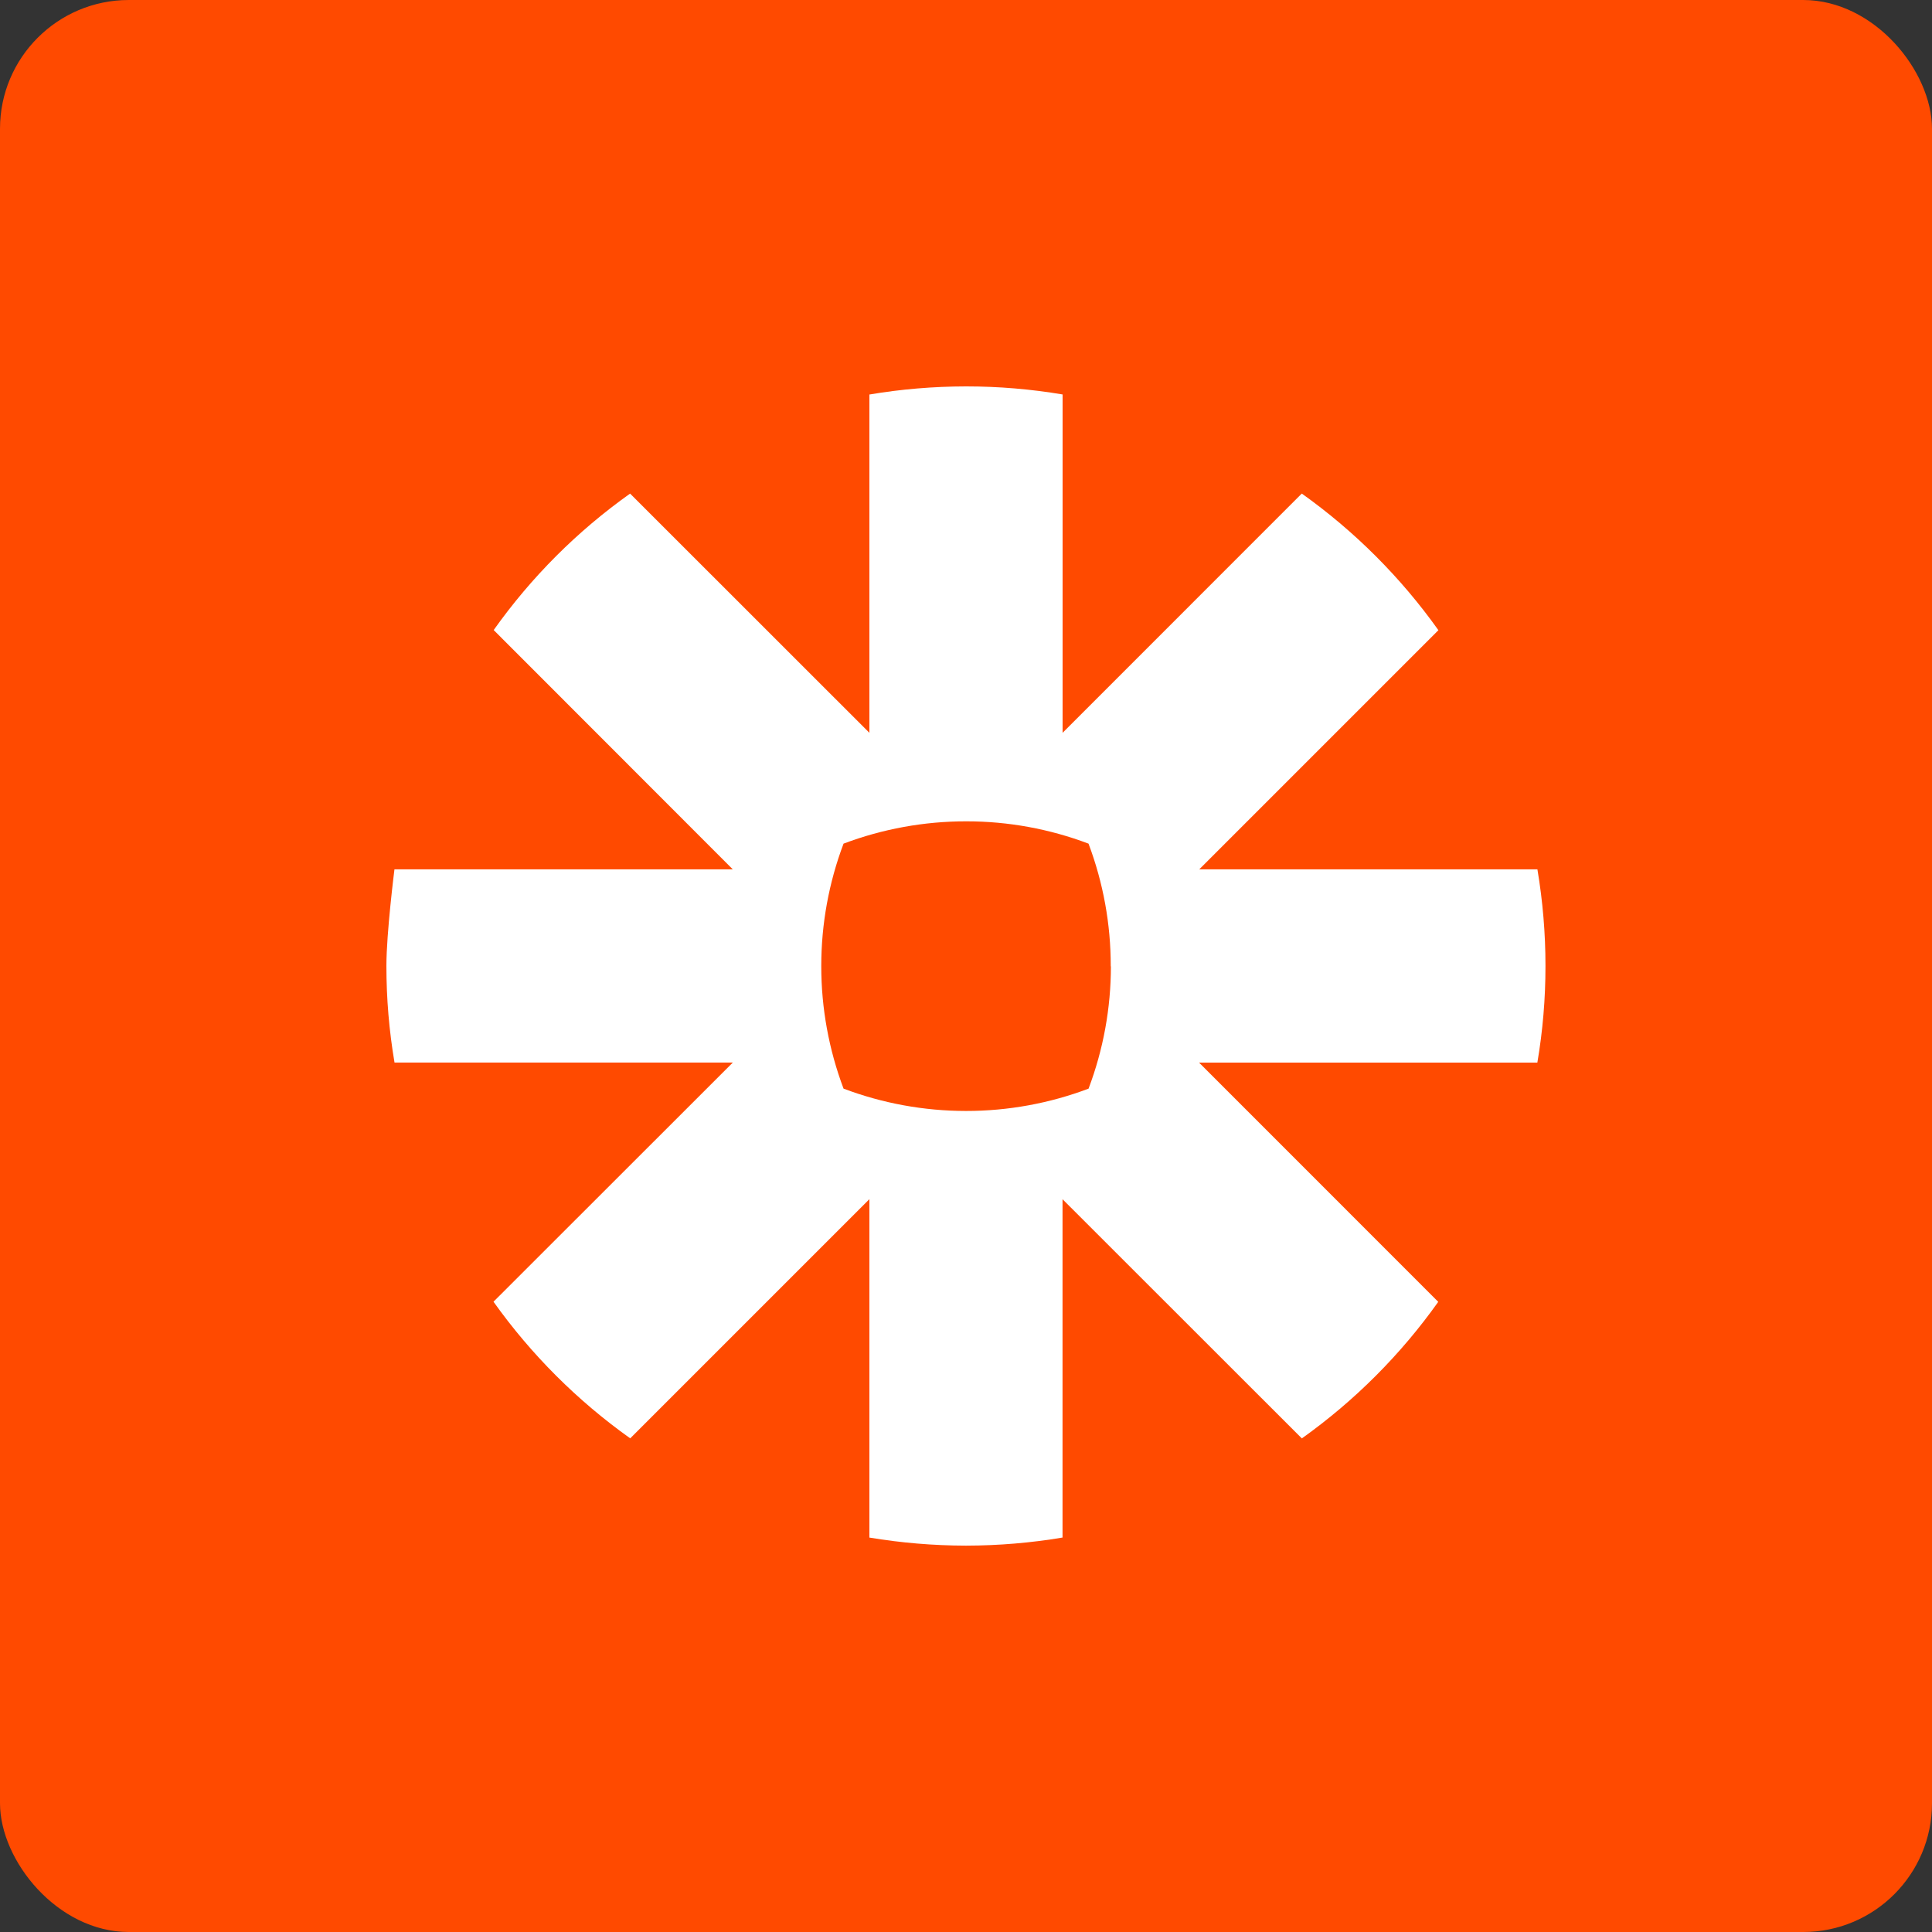<svg xmlns="http://www.w3.org/2000/svg" width="60" height="60" viewBox="0 0 60 60">
    <rect x="0" y="0" width="60" height="60" fill="#333333" stroke="none"/>
    <g fill="none" fill-rule="evenodd">
        <g fill-rule="nonzero">
            <g transform="translate(-990 -3022) translate(990 3022)">
                <rect width="60" height="60" fill="#FF4A00" rx="4"/>
                <path fill="#FFF" d="M47.75 26.999l-.004.001c.166.988.25 1.986.25 2.987v.026c0 1.001-.084 2-.252 2.987H37.238l7.428 7.43c-1.165 1.64-2.597 3.073-4.236 4.241l-7.432-7.428V47.75c-.988.166-1.986.249-2.986.251h-.025c-1.001-.002-2-.086-2.987-.25V37.241l-7.428 7.428c-1.642-1.168-3.077-2.602-4.246-4.243l7.433-7.428H12.252c-.168-.989-.252-1.99-.252-2.993v-.012c0-1.02.25-2.994.25-2.994h10.508l-7.426-7.432c1.164-1.64 2.596-3.074 4.236-4.238L27 22.758V12.252c.988-.167 1.988-.25 2.99-.252h.02c1.002 0 2.001.084 2.99.25v10.508l7.428-7.43c1.64 1.168 3.075 2.602 4.243 4.243l-7.428 7.428H47.75zM34.5 30.007l-.005.009V30c.002-1.298-.233-2.586-.69-3.8-1.212-.458-2.496-.693-3.79-.693H30c-1.299 0-2.587.234-3.803.693-.457 1.212-.691 2.496-.692 3.792v.016c0 1.299.235 2.586.692 3.8 1.213.458 2.499.693 3.795.694h.014c1.298 0 2.586-.235 3.8-.693.459-1.215.694-2.502.694-3.8v-.002z"/>
            </g>
        </g>
    </g>
</svg>
